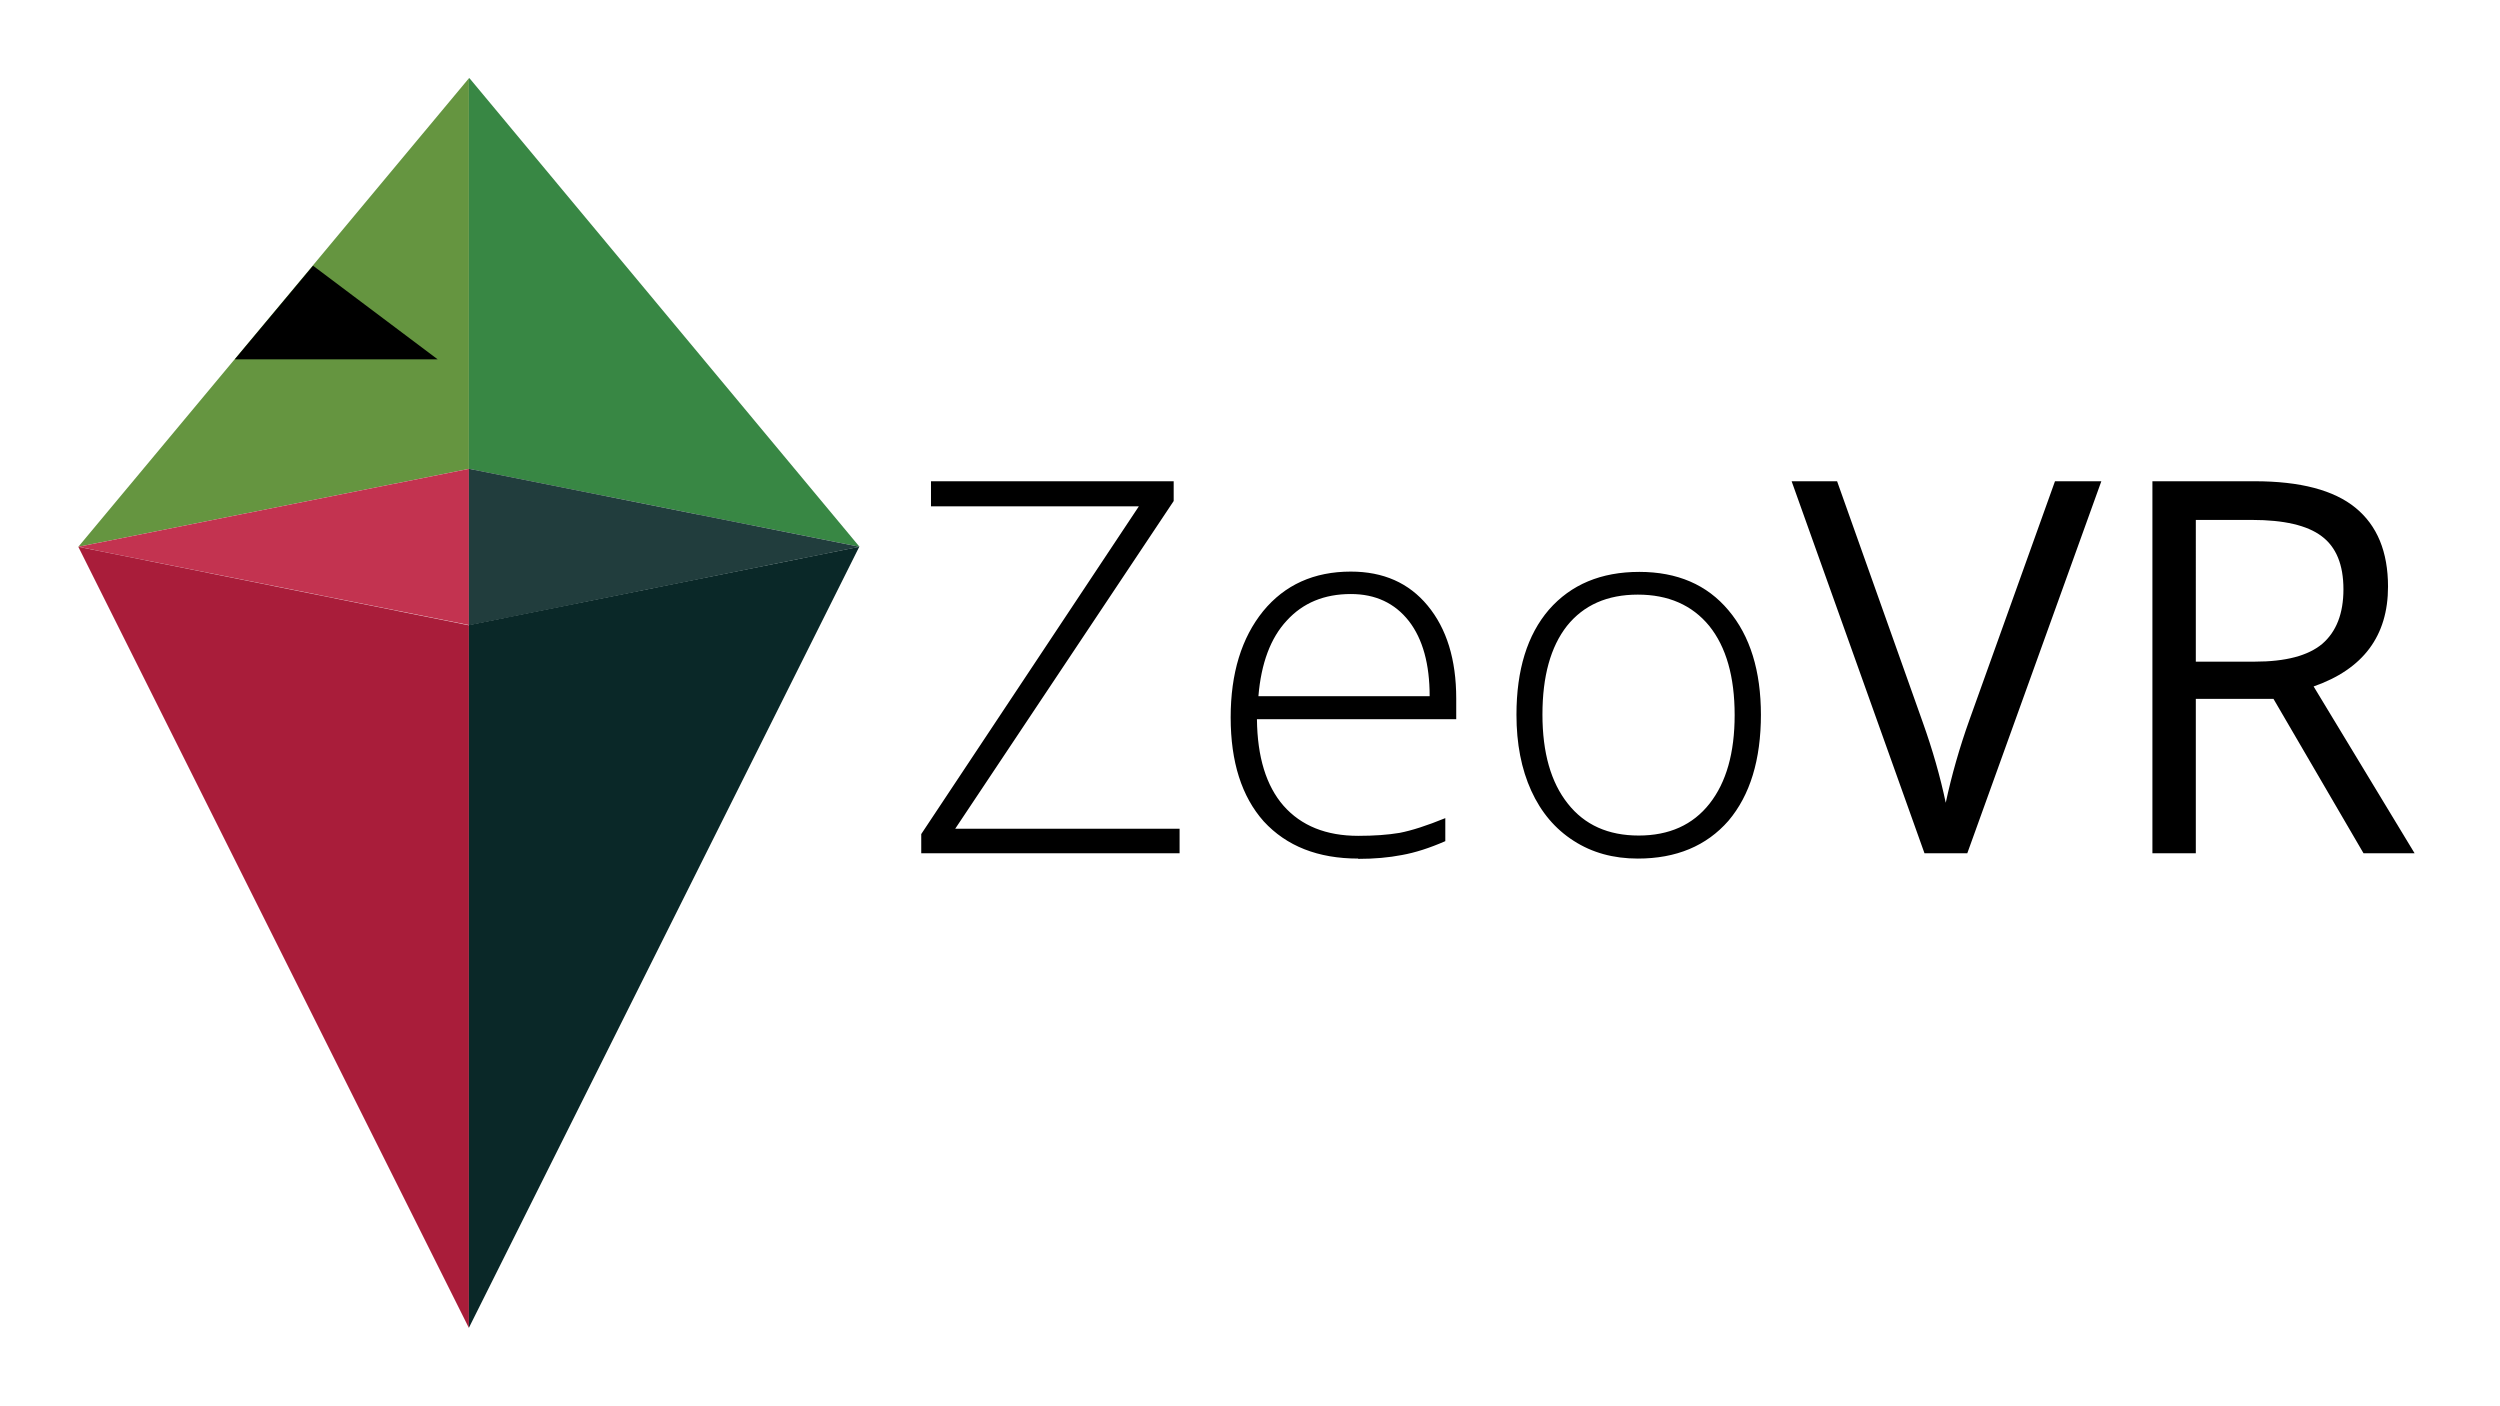 <svg xmlns="http://www.w3.org/2000/svg" width="32000" height="18000" viewBox="0 0 8.467 4.763"><path d="M1.588.265L.265 1.852l1.323-.264V.265" fill="#659540"/><path d="M1.588.265v1.323l1.323.264L1.59.265" fill="#388744"/><path d="M1.588 1.588l-1.323.264 1.323.265v-.53" fill="#c33350"/><path d="M1.588 1.588v.53l1.323-.266-1.322-.264" fill="#213d3d"/><path d="M.265 1.852l1.323 2.646v-2.38z" fill="#a91d3a"/><path d="M1.588 2.117v2.38L2.91 1.852l-1.322.265" fill="#0a2828"/><path d="M1.06.9l-.265.317h.687"/><g style="line-height:20px" font-size="6666.667" font-family="Open Sans" letter-spacing="0" word-spacing="0"><path d="M3.995 2.89H3.12v-.065l.737-1.11h-.704V1.63h.822v.067l-.74 1.11h.76zM4.6 2.908q-.204 0-.32-.126-.112-.126-.112-.352 0-.224.11-.36.11-.134.297-.134.165 0 .26.115.097.117.097.315v.07h-.675q.002.192.09.293.09.102.253.102.08 0 .14-.01.062-.012.155-.05v.078q-.08.035-.147.047-.067.013-.148.013zm-.025-.896q-.135 0-.217.09-.082.088-.096.256h.58q0-.163-.07-.254-.072-.092-.197-.092zM5.964 2.42q0 .23-.11.36-.112.128-.307.128-.124 0-.217-.06-.094-.06-.144-.17-.05-.11-.05-.257 0-.228.11-.356.112-.128.306-.128.193 0 .302.13.11.13.11.355zm-.74 0q0 .194.086.302.085.108.24.108.155 0 .24-.108.085-.108.085-.3 0-.195-.086-.302-.087-.106-.242-.106t-.24.106q-.083.106-.083.3z" style="-inkscape-font-specification:'Open Sans Light'" font-weight="300"/><path d="M6.96 1.63h.157l-.454 1.26h-.145l-.45-1.26h.154l.29.816q.05.14.078.273.03-.14.08-.28zM7.437 2.367v.523H7.29V1.63h.346q.232 0 .342.09.11.09.11.267 0 .25-.252.338l.342.565h-.173L7.7 2.367zm0-.126h.2q.156 0 .228-.06.072-.062.072-.185 0-.125-.074-.18-.073-.055-.236-.055h-.19z" style="-inkscape-font-specification:'Open Sans'"/></g></svg>
